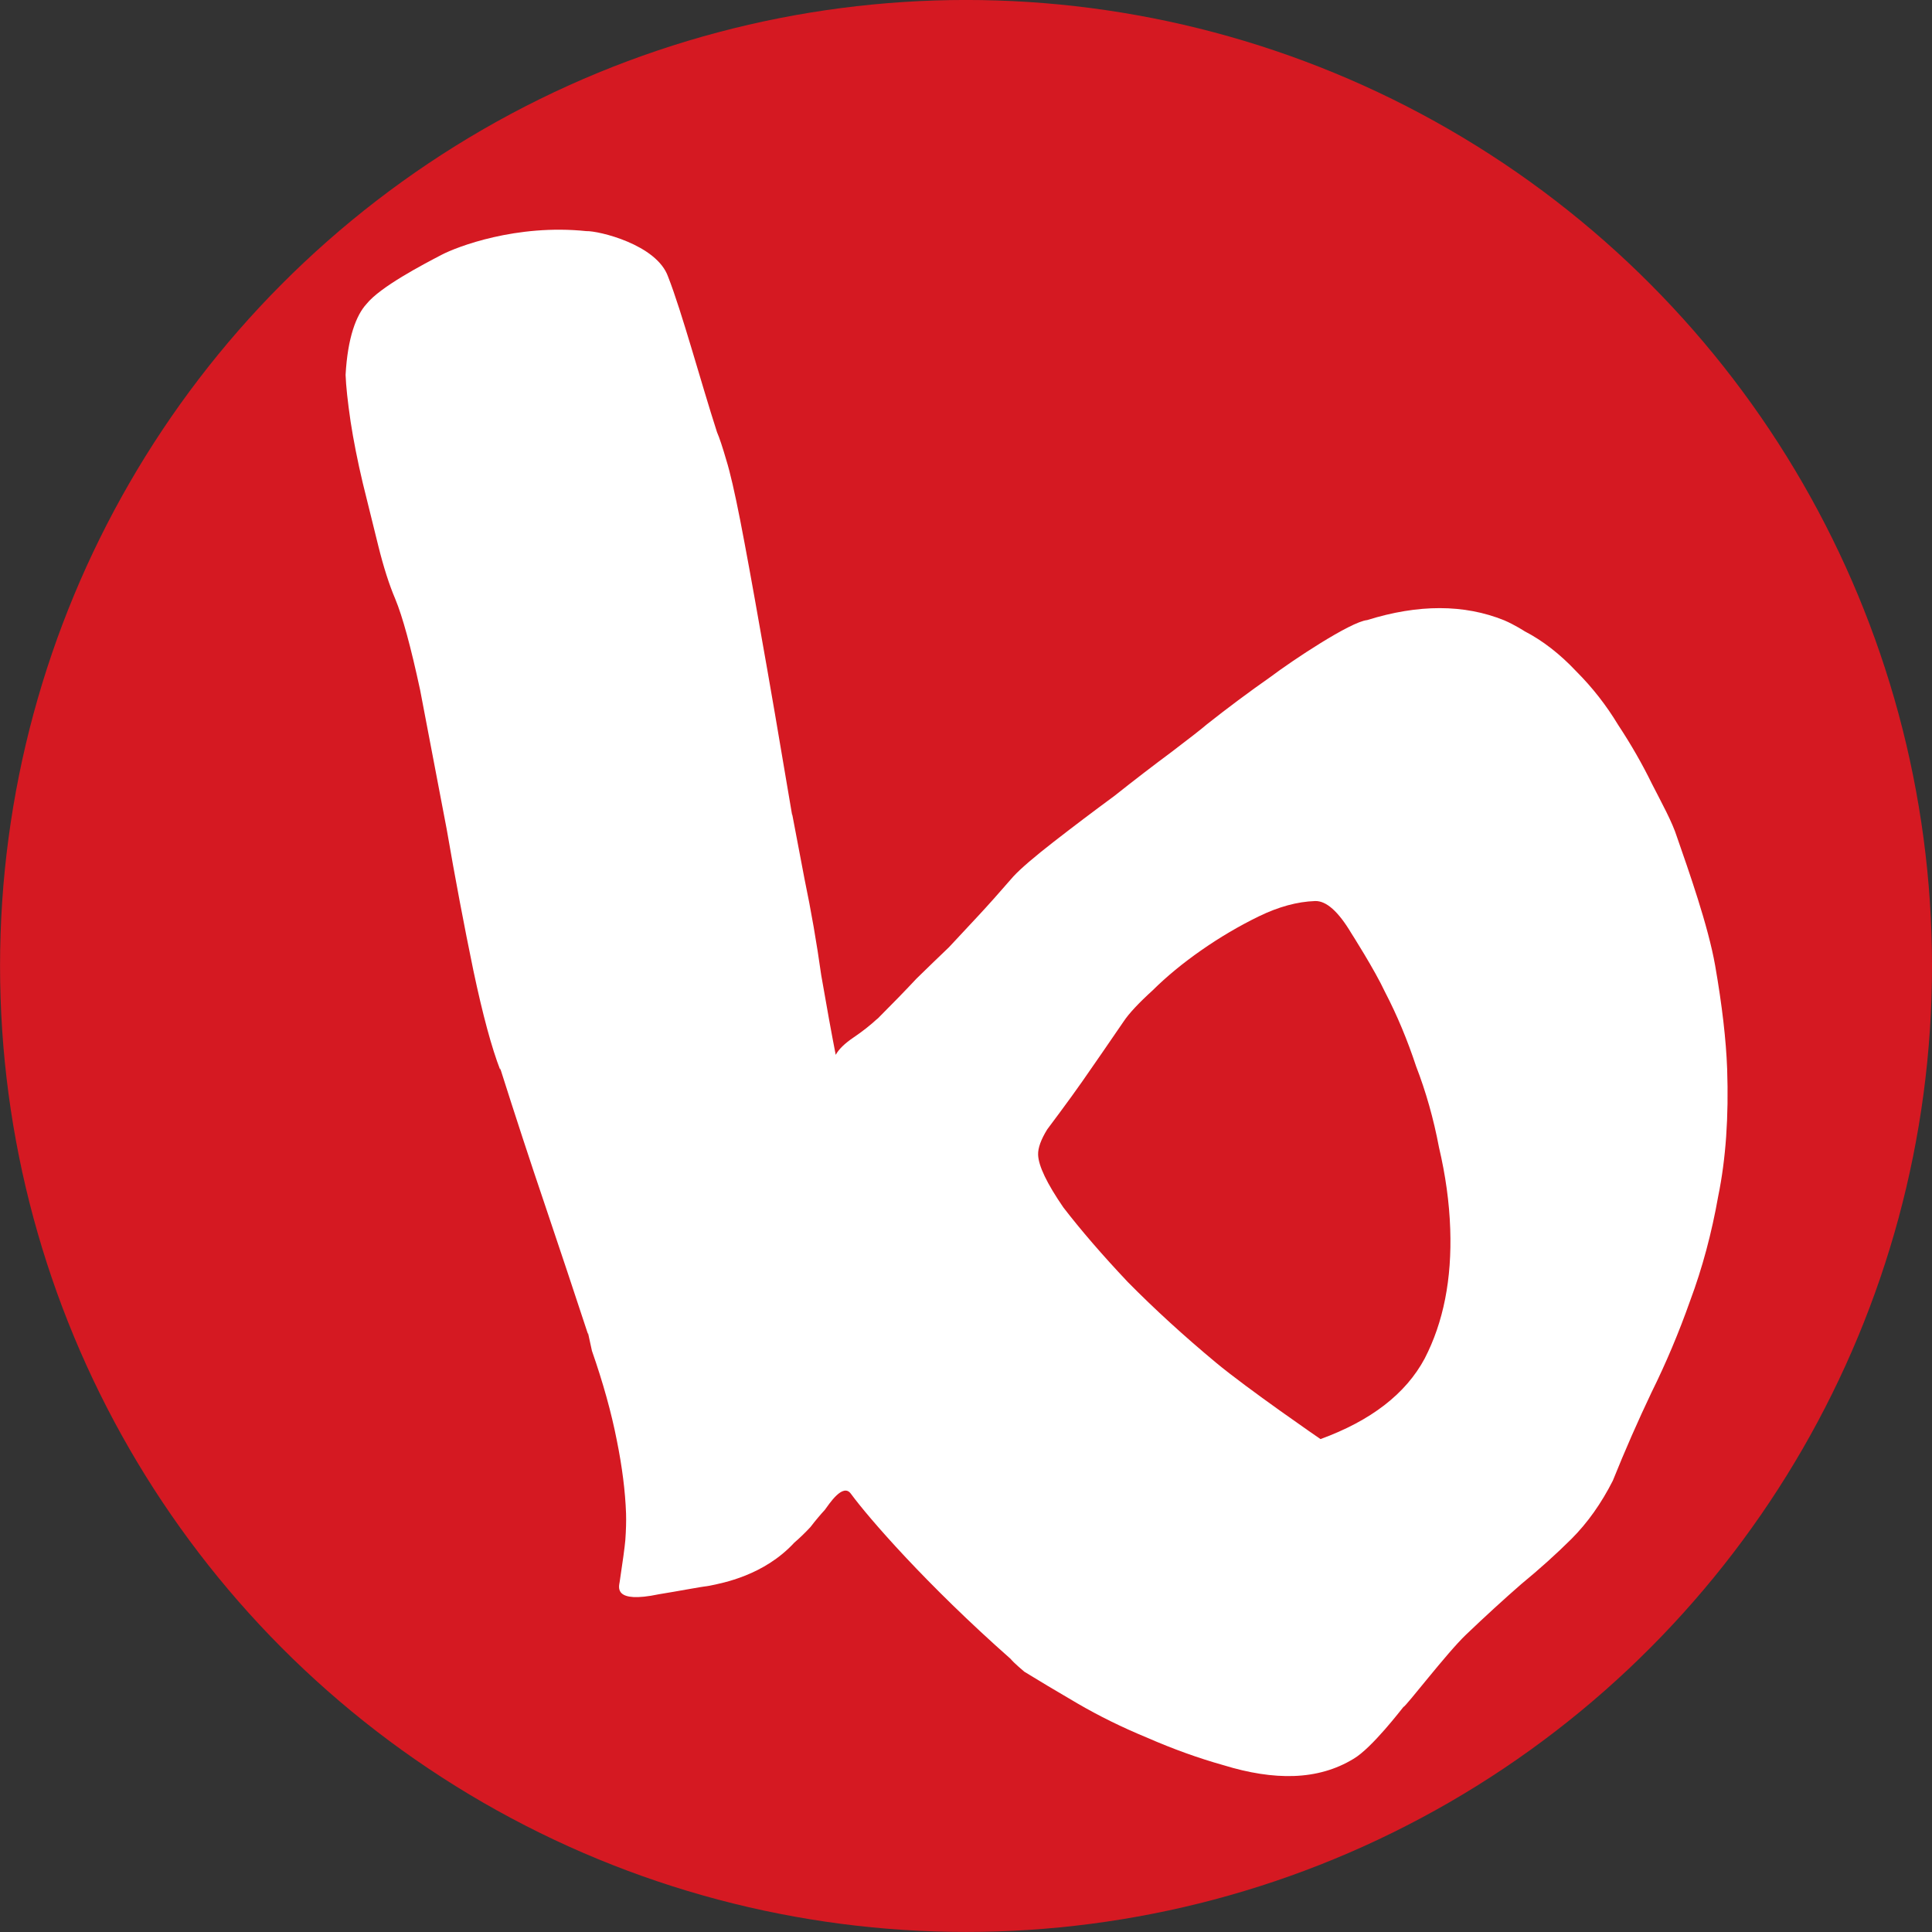 <?xml version="1.0" encoding="utf-8"?>
<svg viewBox="59.505 34.8 103.456 103.456" width="103.456" height="103.456" xmlns="http://www.w3.org/2000/svg">
  <rect x="59.505" y="34.8" width="103.456" height="103.456" fill="#333333" stroke="none"/>
  <g id="g5393" transform="matrix(0.15, 0, 0, -0.15, -589.394, 443.629)">
    <ellipse transform="matrix(-1, 0, 0, 1, 3847.993, 3038.142)" cx="-822.865" cy="-657.453" rx="344.847" ry="344.847" style="fill: rgb(213, 25, 34);"/>
    <path id="path5419" style="fill-opacity: 1; stroke: none; fill: rgb(255, 255, 255);" d="M 4474.867 2596.153 C 4474.445 2596.934 4474.023 2597.705 4473.589 2598.497 C 4473.178 2599.279 4472.745 2600.05 4472.312 2600.842 C 4472.745 2600.05 4473.178 2599.279 4473.589 2598.497 C 4474.023 2597.705 4474.445 2596.934 4474.867 2596.153 Z M 4629.803 2192.207 C 4626.931 2196.337 4621.978 2188.553 4620.446 2186.515 C 4618.915 2184.857 4617.193 2182.819 4615.293 2180.358 C 4613.371 2178.299 4611.449 2176.44 4609.526 2174.793 C 4598.734 2163.102 4583.991 2160.388 4579.249 2159.427 C 4575.711 2158.983 4568.393 2157.547 4561.233 2156.396 C 4544.895 2152.964 4546.944 2159.078 4547.208 2160.789 C 4548.317 2168.108 4548.993 2173.071 4549.225 2175.669 C 4549.489 2179.26 4549.574 2182.438 4549.489 2185.227 C 4549.204 2193.168 4548.106 2201.87 4546.184 2211.364 C 4544.251 2221.239 4541.294 2231.873 4537.313 2243.279 L 4535.887 2249.795 L 4535.918 2249.203 C 4531.007 2264.136 4525.906 2279.47 4520.594 2295.205 C 4515.261 2310.93 4509.918 2327.257 4504.553 2344.175 L 4504.567 2343.584 C 4501.526 2351.43 4498.326 2363.248 4494.988 2379.047 C 4491.641 2395.246 4488.472 2412.038 4485.473 2429.442 C 4482.073 2447.216 4478.904 2463.817 4475.968 2479.236 C 4472.652 2494.633 4469.695 2505.468 4467.077 2511.752 C 4464.912 2516.832 4462.905 2523.136 4461.047 2530.634 C 4459.198 2538.122 4457.339 2545.62 4455.491 2553.118 C 4453.633 2560.996 4452.186 2568.304 4451.151 2575.042 C 4450.106 2582.16 4449.514 2587.704 4449.366 2591.686 C 4450.095 2605.024 4453.168 2613.029 4456.833 2617.01 C 4461.775 2623.177 4477.151 2631.172 4483.614 2634.551 C 4489.106 2637.434 4510.354 2645.619 4535.298 2643.021 C 4539.66 2643.17 4560.475 2638.237 4564.499 2626.736 C 4569.42 2614.212 4576.147 2589.267 4581.956 2571.251 C 4582.821 2569.276 4583.92 2565.949 4585.293 2561.229 C 4586.645 2556.888 4588.271 2549.781 4590.214 2539.917 C 4592.147 2530.032 4594.607 2516.589 4597.586 2499.597 C 4600.553 2482.995 4604.302 2461.24 4608.811 2434.342 L 4608.789 2434.934 L 4613.182 2411.827 C 4615.569 2400.358 4617.555 2388.9 4619.16 2377.42 C 4621.145 2365.941 4622.867 2356.457 4624.335 2348.959 C 4625.443 2350.987 4627.566 2353.036 4630.682 2355.148 C 4633.786 2357.239 4636.691 2359.52 4639.383 2362.012 L 4638.813 2361.389 C 4644.579 2367.155 4649.374 2372.098 4653.218 2376.216 C 4657.443 2380.335 4661.286 2384.052 4664.761 2387.368 C 4668.214 2391.065 4671.668 2394.771 4675.121 2398.478 C 4678.564 2402.174 4682.777 2406.884 4687.752 2412.63 C 4690.423 2415.502 4695.26 2419.653 4702.23 2425.07 C 4709.2 2430.488 4716.36 2435.905 4723.742 2441.333 C 4731.092 2447.163 4737.873 2452.369 4744.082 2456.974 C 4750.672 2461.969 4754.928 2465.306 4756.86 2466.964 C 4764.211 2472.783 4771.772 2478.423 4779.545 2483.872 C 4787.297 2489.712 4808.08 2503.557 4814.047 2504.159 C 4832.359 2509.883 4848.685 2509.851 4862.974 2504.086 C 4866.713 2502.491 4870.282 2500.168 4870.282 2500.168 C 4876.756 2496.809 4882.881 2492.047 4888.679 2485.89 C 4894.445 2480.124 4899.44 2473.734 4903.675 2466.712 C 4908.29 2459.721 4912.314 2452.698 4915.746 2445.654 C 4919.146 2439.011 4922.98 2432.083 4924.67 2426.697 C 4928.777 2414.869 4935.8 2395.047 4938.293 2380.801 C 4940.775 2366.575 4942.19 2354.283 4942.57 2343.965 C 4943.161 2326.867 4942.094 2311.713 4939.38 2298.491 C 4937.047 2285.29 4933.71 2272.828 4929.348 2261.148 C 4925.356 2249.859 4920.773 2238.96 4915.566 2228.442 C 4910.751 2218.325 4906.135 2207.828 4901.753 2196.929 C 4897.645 2188.829 4892.734 2181.89 4886.968 2176.124 C 4881.582 2170.77 4875.594 2165.384 4869.026 2159.977 C 4862.847 2154.591 4856.289 2148.593 4849.372 2141.992 C 4842.434 2135.381 4827.797 2116.182 4826.994 2116.14 C 4826.603 2115.738 4815.768 2101.45 4809.146 2097.616 C 4802.905 2093.825 4795.818 2091.787 4787.877 2091.512 C 4780.316 2091.248 4771.92 2092.547 4762.669 2095.398 C 4753.83 2097.88 4744.758 2101.143 4735.475 2105.199 C 4726.593 2108.863 4718.303 2112.95 4710.584 2117.449 C 4702.864 2121.959 4696.569 2125.718 4691.691 2128.728 C 4691.691 2128.728 4688.015 2131.78 4686.759 2133.332 C 4656.619 2159.945 4636.068 2183.675 4629.805 2192.208 Z M 4797.401 2211.787 L 4796.799 2211.765 L 4797.401 2211.787 Z M 4797.401 2211.787 C 4815.46 2218.377 4827.847 2227.965 4834.585 2240.533 C 4841.291 2253.491 4844.333 2268.909 4843.71 2286.799 C 4843.382 2296.335 4842.03 2306.03 4839.707 2315.894 C 4837.764 2326.18 4835.028 2335.822 4831.533 2344.851 C 4828.418 2354.292 4824.732 2363.111 4820.465 2371.327 C 4816.611 2379.543 4808.395 2392.385 4808.395 2392.385 C 4803.748 2400.179 4799.428 2403.991 4795.468 2403.864 C 4789.1 2403.642 4782.405 2401.815 4775.361 2398.383 C 4768.327 2394.951 4761.505 2390.938 4754.905 2386.333 C 4748.294 2381.729 4742.485 2376.945 4737.501 2372.003 C 4732.484 2367.44 4729.031 2363.744 4727.141 2360.903 C 4721.839 2353.152 4716.929 2346.023 4712.377 2339.497 C 4707.836 2332.97 4699.852 2322.357 4699.852 2322.357 C 4697.592 2318.692 4696.504 2315.672 4696.589 2313.285 C 4696.727 2309.314 4699.725 2303.041 4705.587 2294.508 C 4711.849 2286.377 4719.516 2277.485 4728.598 2267.864 C 4738.092 2258.243 4748.568 2248.664 4760.037 2239.118 C 4771.506 2229.581 4797.39 2211.787 4797.401 2211.787"/>
  </g>
</svg>